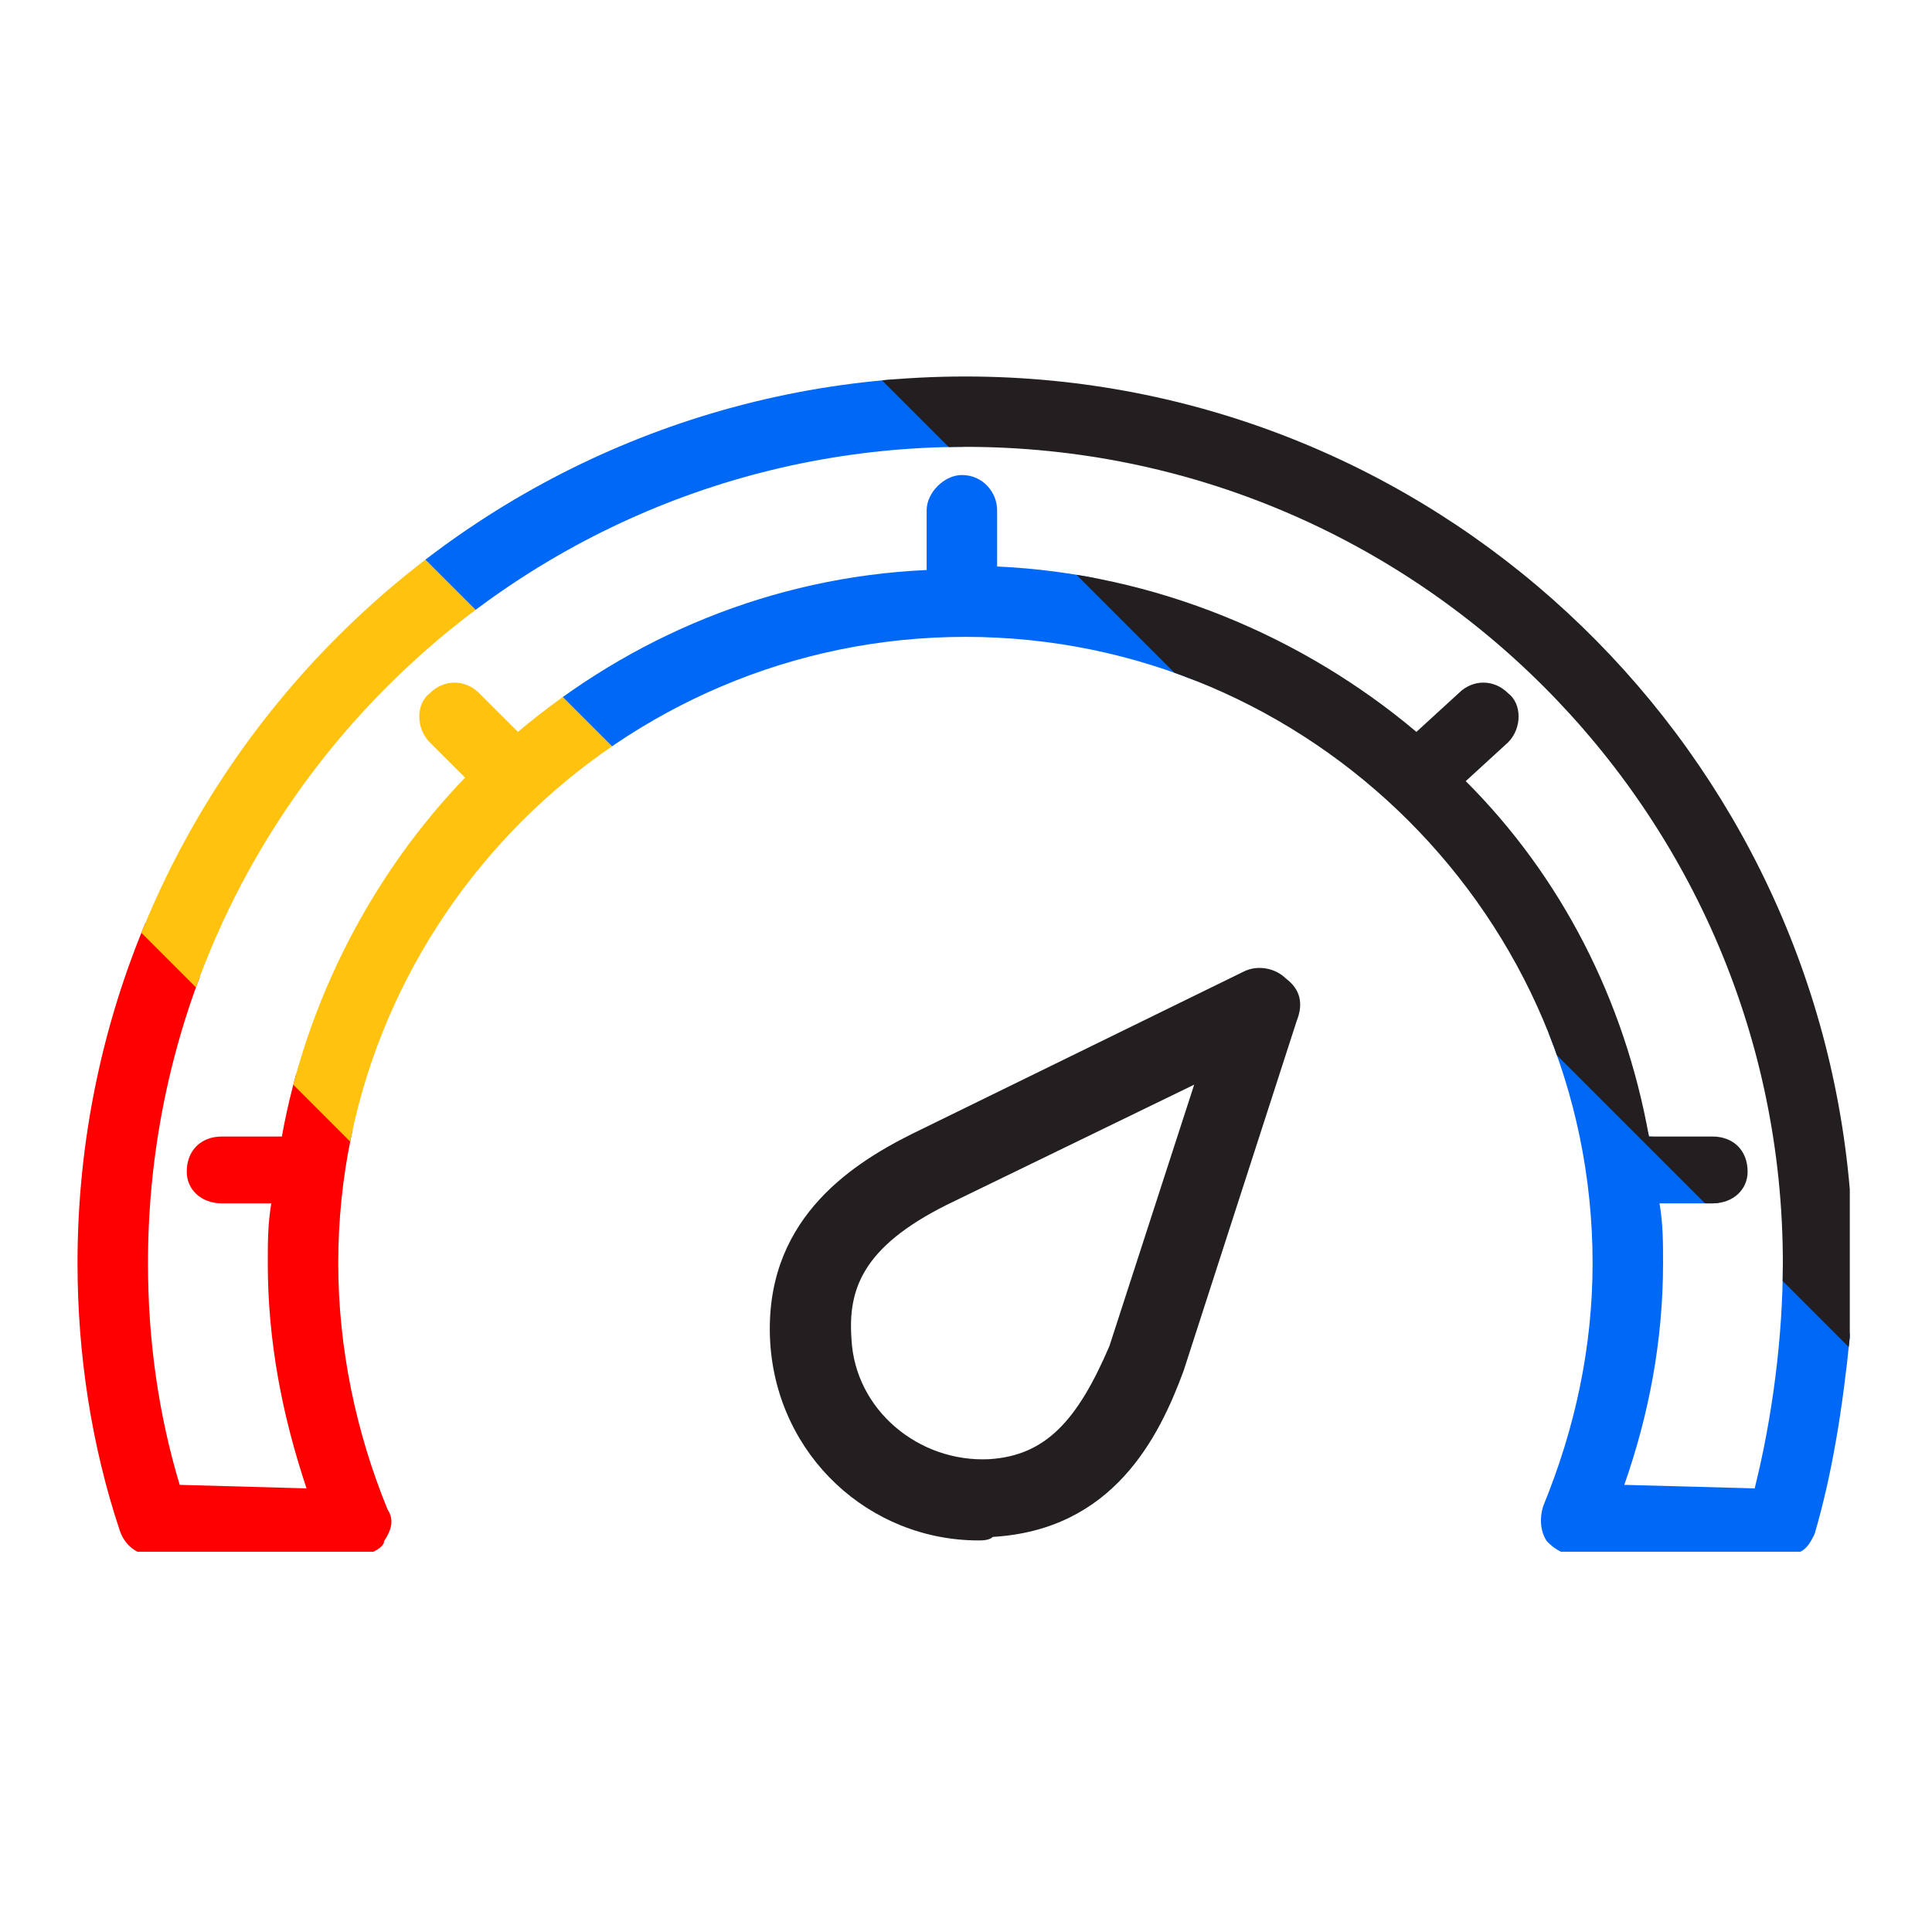 <?xml version="1.0" encoding="UTF-8" standalone="no"?>
<!DOCTYPE svg PUBLIC "-//W3C//DTD SVG 1.1//EN" "http://www.w3.org/Graphics/SVG/1.1/DTD/svg11.dtd">
<svg width="100%" height="100%" viewBox="0 0 440 440" version="1.1" xmlns="http://www.w3.org/2000/svg" xmlns:xlink="http://www.w3.org/1999/xlink" xml:space="preserve" xmlns:serif="http://www.serif.com/" style="fill-rule:evenodd;clip-rule:evenodd;stroke-linejoin:round;stroke-miterlimit:2;">
    <g transform="matrix(1.07,0,0,1.07,0,0)">
        <path d="M16.499,268.861C16.499,288.333 19.498,307.805 25.498,325.779C26.248,328.026 27.748,329.523 29.248,330.272L79.494,330.272C80.994,329.523 81.744,328.774 81.744,328.026C83.243,325.779 83.993,323.532 82.494,321.285C75.744,304.809 71.994,286.835 71.994,268.861C71.994,195.467 131.99,135.554 205.484,135.554C278.978,135.554 338.973,195.467 338.973,268.861C338.973,286.835 335.224,304.06 328.474,320.536C327.724,322.783 327.724,325.779 329.224,328.026C329.974,328.774 330.724,329.523 332.224,330.272L383.22,330.272C384.72,329.523 385.47,328.026 386.22,326.528C389.969,313.796 392.219,299.567 393.719,284.588L393.719,253.134C385.47,156.524 304.476,80.134 205.484,80.134C101.242,80.134 16.499,164.762 16.499,268.861ZM38.247,316.043C33.747,301.065 31.498,285.337 31.498,268.861C31.498,173 109.491,95.112 205.484,95.112C301.476,95.112 379.47,173 379.47,268.861C379.47,284.588 377.22,301.813 373.471,316.792L345.723,316.043C350.972,301.065 353.972,285.337 353.972,268.861C353.972,264.368 353.972,260.623 353.222,256.13L364.471,256.13C368.971,256.13 371.971,253.134 371.971,249.389C371.971,244.896 368.971,241.9 364.471,241.9L350.972,241.9C345.723,212.692 332.224,186.48 311.975,166.26L320.975,158.021C323.975,155.026 323.975,149.783 320.975,147.537C317.975,144.541 313.475,144.541 310.476,147.537L301.476,155.775C277.478,135.554 245.981,122.073 212.233,120.576L212.233,108.593C212.233,104.848 209.234,101.104 204.734,101.104C200.984,101.104 197.234,104.848 197.234,108.593L197.234,121.325C164.237,122.822 134.239,135.554 110.241,155.775L101.992,147.537C98.992,144.541 94.493,144.541 91.493,147.537C88.493,149.783 88.493,155.026 91.493,158.021L98.992,165.511C79.494,185.731 65.245,212.692 59.995,241.9L47.246,241.9C42.747,241.9 39.747,244.896 39.747,249.389C39.747,253.134 42.747,256.13 47.246,256.13L57.745,256.13C56.996,260.623 56.996,264.368 56.996,268.861C56.996,285.337 59.995,301.065 65.245,316.792L38.247,316.043Z" style="fill:none;fill-rule:nonzero;"/>
        <clipPath id="_clip1">
            <path d="M16.499,268.861C16.499,288.333 19.498,307.805 25.498,325.779C26.248,328.026 27.748,329.523 29.248,330.272L79.494,330.272C80.994,329.523 81.744,328.774 81.744,328.026C83.243,325.779 83.993,323.532 82.494,321.285C75.744,304.809 71.994,286.835 71.994,268.861C71.994,195.467 131.99,135.554 205.484,135.554C278.978,135.554 338.973,195.467 338.973,268.861C338.973,286.835 335.224,304.06 328.474,320.536C327.724,322.783 327.724,325.779 329.224,328.026C329.974,328.774 330.724,329.523 332.224,330.272L383.22,330.272C384.72,329.523 385.47,328.026 386.22,326.528C389.969,313.796 392.219,299.567 393.719,284.588L393.719,253.134C385.47,156.524 304.476,80.134 205.484,80.134C101.242,80.134 16.499,164.762 16.499,268.861ZM38.247,316.043C33.747,301.065 31.498,285.337 31.498,268.861C31.498,173 109.491,95.112 205.484,95.112C301.476,95.112 379.47,173 379.47,268.861C379.47,284.588 377.22,301.813 373.471,316.792L345.723,316.043C350.972,301.065 353.972,285.337 353.972,268.861C353.972,264.368 353.972,260.623 353.222,256.13L364.471,256.13C368.971,256.13 371.971,253.134 371.971,249.389C371.971,244.896 368.971,241.9 364.471,241.9L350.972,241.9C345.723,212.692 332.224,186.48 311.975,166.26L320.975,158.021C323.975,155.026 323.975,149.783 320.975,147.537C317.975,144.541 313.475,144.541 310.476,147.537L301.476,155.775C277.478,135.554 245.981,122.073 212.233,120.576L212.233,108.593C212.233,104.848 209.234,101.104 204.734,101.104C200.984,101.104 197.234,104.848 197.234,108.593L197.234,121.325C164.237,122.822 134.239,135.554 110.241,155.775L101.992,147.537C98.992,144.541 94.493,144.541 91.493,147.537C88.493,149.783 88.493,155.026 91.493,158.021L98.992,165.511C79.494,185.731 65.245,212.692 59.995,241.9L47.246,241.9C42.747,241.9 39.747,244.896 39.747,249.389C39.747,253.134 42.747,256.13 47.246,256.13L57.745,256.13C56.996,260.623 56.996,264.368 56.996,268.861C56.996,285.337 59.995,301.065 65.245,316.792L38.247,316.043Z" clip-rule="nonzero"/>
        </clipPath>
        <g clip-path="url(#_clip1)">
            <g transform="matrix(0.047,0,0,0.047,0,0)">
                <path d="M8112,11632L6624,13120L-3120,3376L-1632,1888L8112,11632Z" style="fill:rgb(255,0,0);fill-rule:nonzero;"/>
            </g>
            <g transform="matrix(0.047,0,0,0.047,0,0)">
                <path d="M9568,10176L8080,11664L-1664,1920L-176,432L9568,10176Z" style="fill:rgb(255,194,14);fill-rule:nonzero;"/>
            </g>
            <g transform="matrix(0.047,0,0,0.047,0,0)">
                <path d="M11040,8704L9568,10176L-176,432L1296,-1040L11040,8704Z" style="fill:rgb(0,104,247);fill-rule:nonzero;"/>
            </g>
            <g transform="matrix(0.047,0,0,0.047,0,0)">
                <path d="M12496,7248L11008,8736L1264,-1008L2752,-2496L12496,7248Z" style="fill:rgb(35,31,32);fill-rule:nonzero;"/>
            </g>
        </g>
        <rect x="0" y="0" width="410.95" height="410.412" style="fill:none;fill-rule:nonzero;"/>
        <g transform="matrix(0.047,0,0,0.047,0,0)">
            <path d="M5024,6096C4880,6432 4736,6592 4480,6608C4160,6624 3872,6384 3856,6064C3840,5840 3904,5648 4288,5456L5408,4912L5024,6096ZM5632,4400L4128,5136C3840,5280 3456,5536 3488,6080C3520,6592 3936,6976 4432,6976C4448,6976 4480,6976 4496,6960C5040,6928 5248,6512 5360,6208L5872,4624C5904,4544 5888,4480 5824,4432C5776,4384 5696,4368 5632,4400" style="fill:rgb(35,31,32);fill-rule:nonzero;"/>
        </g>
    </g>
</svg>
